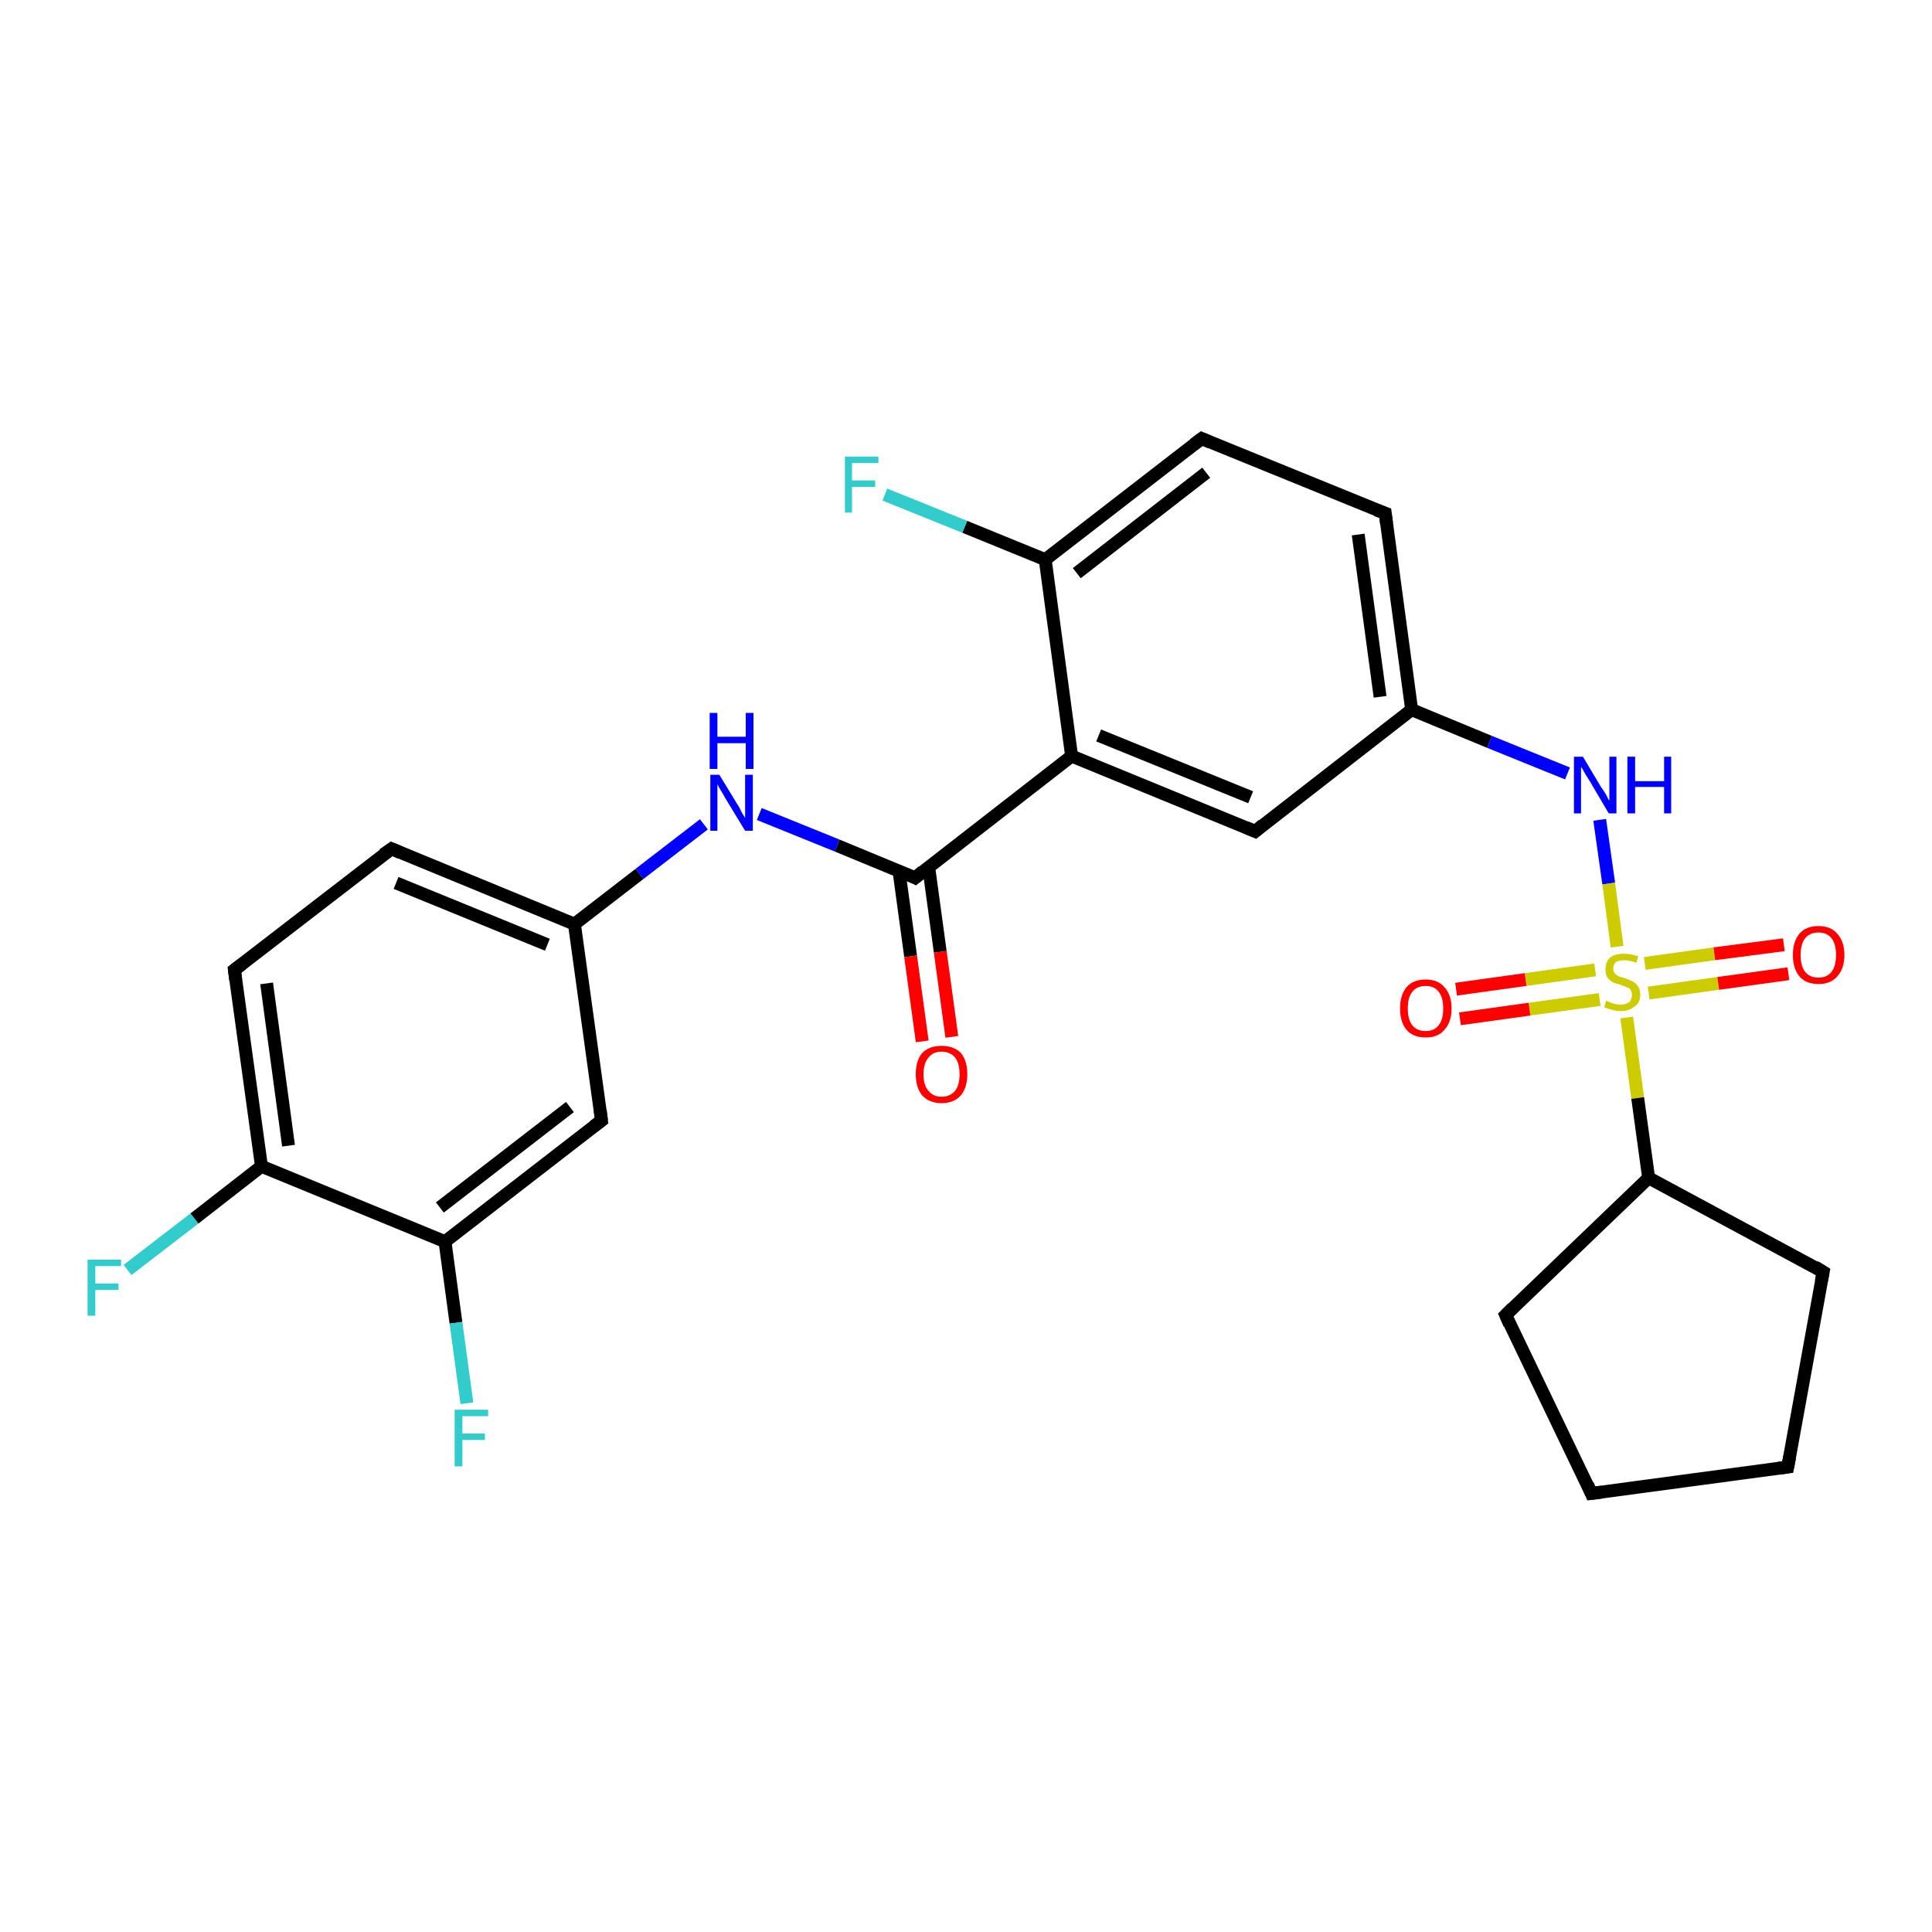 <?xml version='1.0' encoding='iso-8859-1'?>
<svg version='1.1' baseProfile='full'
              xmlns='http://www.w3.org/2000/svg'
                      xmlns:rdkit='http://www.rdkit.org/xml'
                      xmlns:xlink='http://www.w3.org/1999/xlink'
                  xml:space='preserve'
width='300px' height='300px' viewBox='0 0 300 300'>
<!-- END OF HEADER -->
<rect style='opacity:1.0;fill:#FFFFFF;stroke:none' width='300.0' height='300.0' x='0.0' y='0.0'> </rect>
<path class='bond-0 atom-0 atom-1' d='M 19.8,197.2 L 30.2,189.2' style='fill:none;fill-rule:evenodd;stroke:#33CCCC;stroke-width:2.0px;stroke-linecap:butt;stroke-linejoin:miter;stroke-opacity:1' />
<path class='bond-0 atom-0 atom-1' d='M 30.2,189.2 L 40.6,181.1' style='fill:none;fill-rule:evenodd;stroke:#000000;stroke-width:2.0px;stroke-linecap:butt;stroke-linejoin:miter;stroke-opacity:1' />
<path class='bond-1 atom-1 atom-2' d='M 40.6,181.1 L 36.4,150.6' style='fill:none;fill-rule:evenodd;stroke:#000000;stroke-width:2.0px;stroke-linecap:butt;stroke-linejoin:miter;stroke-opacity:1' />
<path class='bond-1 atom-1 atom-2' d='M 44.8,177.9 L 41.4,152.7' style='fill:none;fill-rule:evenodd;stroke:#000000;stroke-width:2.0px;stroke-linecap:butt;stroke-linejoin:miter;stroke-opacity:1' />
<path class='bond-2 atom-2 atom-3' d='M 36.4,150.6 L 60.8,131.8' style='fill:none;fill-rule:evenodd;stroke:#000000;stroke-width:2.0px;stroke-linecap:butt;stroke-linejoin:miter;stroke-opacity:1' />
<path class='bond-3 atom-3 atom-4' d='M 60.8,131.8 L 89.2,143.5' style='fill:none;fill-rule:evenodd;stroke:#000000;stroke-width:2.0px;stroke-linecap:butt;stroke-linejoin:miter;stroke-opacity:1' />
<path class='bond-3 atom-3 atom-4' d='M 61.5,137.1 L 85.0,146.7' style='fill:none;fill-rule:evenodd;stroke:#000000;stroke-width:2.0px;stroke-linecap:butt;stroke-linejoin:miter;stroke-opacity:1' />
<path class='bond-4 atom-4 atom-5' d='M 89.2,143.5 L 99.3,135.7' style='fill:none;fill-rule:evenodd;stroke:#000000;stroke-width:2.0px;stroke-linecap:butt;stroke-linejoin:miter;stroke-opacity:1' />
<path class='bond-4 atom-4 atom-5' d='M 99.3,135.7 L 109.3,128.0' style='fill:none;fill-rule:evenodd;stroke:#0000FF;stroke-width:2.0px;stroke-linecap:butt;stroke-linejoin:miter;stroke-opacity:1' />
<path class='bond-5 atom-5 atom-6' d='M 117.9,126.4 L 130.0,131.3' style='fill:none;fill-rule:evenodd;stroke:#0000FF;stroke-width:2.0px;stroke-linecap:butt;stroke-linejoin:miter;stroke-opacity:1' />
<path class='bond-5 atom-5 atom-6' d='M 130.0,131.3 L 142.1,136.3' style='fill:none;fill-rule:evenodd;stroke:#000000;stroke-width:2.0px;stroke-linecap:butt;stroke-linejoin:miter;stroke-opacity:1' />
<path class='bond-6 atom-6 atom-7' d='M 139.6,135.3 L 141.4,148.5' style='fill:none;fill-rule:evenodd;stroke:#000000;stroke-width:2.0px;stroke-linecap:butt;stroke-linejoin:miter;stroke-opacity:1' />
<path class='bond-6 atom-6 atom-7' d='M 141.4,148.5 L 143.2,161.7' style='fill:none;fill-rule:evenodd;stroke:#FF0000;stroke-width:2.0px;stroke-linecap:butt;stroke-linejoin:miter;stroke-opacity:1' />
<path class='bond-6 atom-6 atom-7' d='M 144.2,134.6 L 146.0,147.8' style='fill:none;fill-rule:evenodd;stroke:#000000;stroke-width:2.0px;stroke-linecap:butt;stroke-linejoin:miter;stroke-opacity:1' />
<path class='bond-6 atom-6 atom-7' d='M 146.0,147.8 L 147.8,161.0' style='fill:none;fill-rule:evenodd;stroke:#FF0000;stroke-width:2.0px;stroke-linecap:butt;stroke-linejoin:miter;stroke-opacity:1' />
<path class='bond-7 atom-6 atom-8' d='M 142.1,136.3 L 166.4,117.4' style='fill:none;fill-rule:evenodd;stroke:#000000;stroke-width:2.0px;stroke-linecap:butt;stroke-linejoin:miter;stroke-opacity:1' />
<path class='bond-8 atom-8 atom-9' d='M 166.4,117.4 L 194.9,129.1' style='fill:none;fill-rule:evenodd;stroke:#000000;stroke-width:2.0px;stroke-linecap:butt;stroke-linejoin:miter;stroke-opacity:1' />
<path class='bond-8 atom-8 atom-9' d='M 170.6,114.2 L 194.2,123.8' style='fill:none;fill-rule:evenodd;stroke:#000000;stroke-width:2.0px;stroke-linecap:butt;stroke-linejoin:miter;stroke-opacity:1' />
<path class='bond-9 atom-9 atom-10' d='M 194.9,129.1 L 219.2,110.2' style='fill:none;fill-rule:evenodd;stroke:#000000;stroke-width:2.0px;stroke-linecap:butt;stroke-linejoin:miter;stroke-opacity:1' />
<path class='bond-10 atom-10 atom-11' d='M 219.2,110.2 L 231.3,115.2' style='fill:none;fill-rule:evenodd;stroke:#000000;stroke-width:2.0px;stroke-linecap:butt;stroke-linejoin:miter;stroke-opacity:1' />
<path class='bond-10 atom-10 atom-11' d='M 231.3,115.2 L 243.4,120.1' style='fill:none;fill-rule:evenodd;stroke:#0000FF;stroke-width:2.0px;stroke-linecap:butt;stroke-linejoin:miter;stroke-opacity:1' />
<path class='bond-11 atom-11 atom-12' d='M 248.4,127.3 L 249.8,137.2' style='fill:none;fill-rule:evenodd;stroke:#0000FF;stroke-width:2.0px;stroke-linecap:butt;stroke-linejoin:miter;stroke-opacity:1' />
<path class='bond-11 atom-11 atom-12' d='M 249.8,137.2 L 251.1,147.0' style='fill:none;fill-rule:evenodd;stroke:#CCCC00;stroke-width:2.0px;stroke-linecap:butt;stroke-linejoin:miter;stroke-opacity:1' />
<path class='bond-12 atom-12 atom-13' d='M 247.7,150.6 L 236.9,152.1' style='fill:none;fill-rule:evenodd;stroke:#CCCC00;stroke-width:2.0px;stroke-linecap:butt;stroke-linejoin:miter;stroke-opacity:1' />
<path class='bond-12 atom-12 atom-13' d='M 236.9,152.1 L 226.1,153.6' style='fill:none;fill-rule:evenodd;stroke:#FF0000;stroke-width:2.0px;stroke-linecap:butt;stroke-linejoin:miter;stroke-opacity:1' />
<path class='bond-12 atom-12 atom-13' d='M 248.4,155.2 L 237.5,156.7' style='fill:none;fill-rule:evenodd;stroke:#CCCC00;stroke-width:2.0px;stroke-linecap:butt;stroke-linejoin:miter;stroke-opacity:1' />
<path class='bond-12 atom-12 atom-13' d='M 237.5,156.7 L 226.7,158.2' style='fill:none;fill-rule:evenodd;stroke:#FF0000;stroke-width:2.0px;stroke-linecap:butt;stroke-linejoin:miter;stroke-opacity:1' />
<path class='bond-13 atom-12 atom-14' d='M 256.0,154.2 L 266.8,152.7' style='fill:none;fill-rule:evenodd;stroke:#CCCC00;stroke-width:2.0px;stroke-linecap:butt;stroke-linejoin:miter;stroke-opacity:1' />
<path class='bond-13 atom-12 atom-14' d='M 266.8,152.7 L 277.7,151.2' style='fill:none;fill-rule:evenodd;stroke:#FF0000;stroke-width:2.0px;stroke-linecap:butt;stroke-linejoin:miter;stroke-opacity:1' />
<path class='bond-13 atom-12 atom-14' d='M 255.4,149.6 L 266.2,148.1' style='fill:none;fill-rule:evenodd;stroke:#CCCC00;stroke-width:2.0px;stroke-linecap:butt;stroke-linejoin:miter;stroke-opacity:1' />
<path class='bond-13 atom-12 atom-14' d='M 266.2,148.1 L 277.0,146.7' style='fill:none;fill-rule:evenodd;stroke:#FF0000;stroke-width:2.0px;stroke-linecap:butt;stroke-linejoin:miter;stroke-opacity:1' />
<path class='bond-14 atom-12 atom-15' d='M 252.6,158.0 L 254.3,170.5' style='fill:none;fill-rule:evenodd;stroke:#CCCC00;stroke-width:2.0px;stroke-linecap:butt;stroke-linejoin:miter;stroke-opacity:1' />
<path class='bond-14 atom-12 atom-15' d='M 254.3,170.5 L 256.0,182.9' style='fill:none;fill-rule:evenodd;stroke:#000000;stroke-width:2.0px;stroke-linecap:butt;stroke-linejoin:miter;stroke-opacity:1' />
<path class='bond-15 atom-15 atom-16' d='M 256.0,182.9 L 283.1,197.5' style='fill:none;fill-rule:evenodd;stroke:#000000;stroke-width:2.0px;stroke-linecap:butt;stroke-linejoin:miter;stroke-opacity:1' />
<path class='bond-16 atom-16 atom-17' d='M 283.1,197.5 L 277.6,227.8' style='fill:none;fill-rule:evenodd;stroke:#000000;stroke-width:2.0px;stroke-linecap:butt;stroke-linejoin:miter;stroke-opacity:1' />
<path class='bond-17 atom-17 atom-18' d='M 277.6,227.8 L 247.1,231.9' style='fill:none;fill-rule:evenodd;stroke:#000000;stroke-width:2.0px;stroke-linecap:butt;stroke-linejoin:miter;stroke-opacity:1' />
<path class='bond-18 atom-18 atom-19' d='M 247.1,231.9 L 233.8,204.2' style='fill:none;fill-rule:evenodd;stroke:#000000;stroke-width:2.0px;stroke-linecap:butt;stroke-linejoin:miter;stroke-opacity:1' />
<path class='bond-19 atom-10 atom-20' d='M 219.2,110.2 L 215.1,79.7' style='fill:none;fill-rule:evenodd;stroke:#000000;stroke-width:2.0px;stroke-linecap:butt;stroke-linejoin:miter;stroke-opacity:1' />
<path class='bond-19 atom-10 atom-20' d='M 214.3,108.2 L 210.9,83.0' style='fill:none;fill-rule:evenodd;stroke:#000000;stroke-width:2.0px;stroke-linecap:butt;stroke-linejoin:miter;stroke-opacity:1' />
<path class='bond-20 atom-20 atom-21' d='M 215.1,79.7 L 186.6,68.1' style='fill:none;fill-rule:evenodd;stroke:#000000;stroke-width:2.0px;stroke-linecap:butt;stroke-linejoin:miter;stroke-opacity:1' />
<path class='bond-21 atom-21 atom-22' d='M 186.6,68.1 L 162.3,86.9' style='fill:none;fill-rule:evenodd;stroke:#000000;stroke-width:2.0px;stroke-linecap:butt;stroke-linejoin:miter;stroke-opacity:1' />
<path class='bond-21 atom-21 atom-22' d='M 187.3,73.4 L 167.2,89.0' style='fill:none;fill-rule:evenodd;stroke:#000000;stroke-width:2.0px;stroke-linecap:butt;stroke-linejoin:miter;stroke-opacity:1' />
<path class='bond-22 atom-22 atom-23' d='M 162.3,86.9 L 149.8,81.8' style='fill:none;fill-rule:evenodd;stroke:#000000;stroke-width:2.0px;stroke-linecap:butt;stroke-linejoin:miter;stroke-opacity:1' />
<path class='bond-22 atom-22 atom-23' d='M 149.8,81.8 L 137.4,76.8' style='fill:none;fill-rule:evenodd;stroke:#33CCCC;stroke-width:2.0px;stroke-linecap:butt;stroke-linejoin:miter;stroke-opacity:1' />
<path class='bond-23 atom-4 atom-24' d='M 89.2,143.5 L 93.4,174.0' style='fill:none;fill-rule:evenodd;stroke:#000000;stroke-width:2.0px;stroke-linecap:butt;stroke-linejoin:miter;stroke-opacity:1' />
<path class='bond-24 atom-24 atom-25' d='M 93.4,174.0 L 69.1,192.8' style='fill:none;fill-rule:evenodd;stroke:#000000;stroke-width:2.0px;stroke-linecap:butt;stroke-linejoin:miter;stroke-opacity:1' />
<path class='bond-24 atom-24 atom-25' d='M 88.5,171.9 L 68.3,187.5' style='fill:none;fill-rule:evenodd;stroke:#000000;stroke-width:2.0px;stroke-linecap:butt;stroke-linejoin:miter;stroke-opacity:1' />
<path class='bond-25 atom-25 atom-26' d='M 69.1,192.8 L 70.8,205.4' style='fill:none;fill-rule:evenodd;stroke:#000000;stroke-width:2.0px;stroke-linecap:butt;stroke-linejoin:miter;stroke-opacity:1' />
<path class='bond-25 atom-25 atom-26' d='M 70.8,205.4 L 72.5,217.9' style='fill:none;fill-rule:evenodd;stroke:#33CCCC;stroke-width:2.0px;stroke-linecap:butt;stroke-linejoin:miter;stroke-opacity:1' />
<path class='bond-26 atom-25 atom-1' d='M 69.1,192.8 L 40.6,181.1' style='fill:none;fill-rule:evenodd;stroke:#000000;stroke-width:2.0px;stroke-linecap:butt;stroke-linejoin:miter;stroke-opacity:1' />
<path class='bond-27 atom-22 atom-8' d='M 162.3,86.9 L 166.4,117.4' style='fill:none;fill-rule:evenodd;stroke:#000000;stroke-width:2.0px;stroke-linecap:butt;stroke-linejoin:miter;stroke-opacity:1' />
<path class='bond-28 atom-19 atom-15' d='M 233.8,204.2 L 256.0,182.9' style='fill:none;fill-rule:evenodd;stroke:#000000;stroke-width:2.0px;stroke-linecap:butt;stroke-linejoin:miter;stroke-opacity:1' />
<path d='M 36.6,152.2 L 36.4,150.6 L 37.6,149.7' style='fill:none;stroke:#000000;stroke-width:2.0px;stroke-linecap:butt;stroke-linejoin:miter;stroke-opacity:1;' />
<path d='M 59.5,132.7 L 60.8,131.8 L 62.2,132.4' style='fill:none;stroke:#000000;stroke-width:2.0px;stroke-linecap:butt;stroke-linejoin:miter;stroke-opacity:1;' />
<path d='M 141.5,136.0 L 142.1,136.3 L 143.3,135.3' style='fill:none;stroke:#000000;stroke-width:2.0px;stroke-linecap:butt;stroke-linejoin:miter;stroke-opacity:1;' />
<path d='M 193.5,128.5 L 194.9,129.1 L 196.1,128.1' style='fill:none;stroke:#000000;stroke-width:2.0px;stroke-linecap:butt;stroke-linejoin:miter;stroke-opacity:1;' />
<path d='M 281.8,196.7 L 283.1,197.5 L 282.8,199.0' style='fill:none;stroke:#000000;stroke-width:2.0px;stroke-linecap:butt;stroke-linejoin:miter;stroke-opacity:1;' />
<path d='M 277.9,226.2 L 277.6,227.8 L 276.1,228.0' style='fill:none;stroke:#000000;stroke-width:2.0px;stroke-linecap:butt;stroke-linejoin:miter;stroke-opacity:1;' />
<path d='M 248.7,231.7 L 247.1,231.9 L 246.5,230.5' style='fill:none;stroke:#000000;stroke-width:2.0px;stroke-linecap:butt;stroke-linejoin:miter;stroke-opacity:1;' />
<path d='M 234.4,205.6 L 233.8,204.2 L 234.9,203.1' style='fill:none;stroke:#000000;stroke-width:2.0px;stroke-linecap:butt;stroke-linejoin:miter;stroke-opacity:1;' />
<path d='M 215.3,81.3 L 215.1,79.7 L 213.7,79.2' style='fill:none;stroke:#000000;stroke-width:2.0px;stroke-linecap:butt;stroke-linejoin:miter;stroke-opacity:1;' />
<path d='M 188.0,68.7 L 186.6,68.1 L 185.4,69.0' style='fill:none;stroke:#000000;stroke-width:2.0px;stroke-linecap:butt;stroke-linejoin:miter;stroke-opacity:1;' />
<path d='M 93.2,172.4 L 93.4,174.0 L 92.2,174.9' style='fill:none;stroke:#000000;stroke-width:2.0px;stroke-linecap:butt;stroke-linejoin:miter;stroke-opacity:1;' />
<path class='atom-0' d='M 13.6 195.6
L 18.8 195.6
L 18.8 196.6
L 14.8 196.6
L 14.8 199.3
L 18.4 199.3
L 18.4 200.3
L 14.8 200.3
L 14.8 204.3
L 13.6 204.3
L 13.6 195.6
' fill='#33CCCC'/>
<path class='atom-5' d='M 111.7 120.3
L 114.5 124.9
Q 114.8 125.3, 115.2 126.2
Q 115.7 127.0, 115.7 127.0
L 115.7 120.3
L 116.9 120.3
L 116.9 129.0
L 115.7 129.0
L 112.6 123.9
Q 112.3 123.3, 111.9 122.7
Q 111.5 122.0, 111.4 121.8
L 111.4 129.0
L 110.3 129.0
L 110.3 120.3
L 111.7 120.3
' fill='#0000FF'/>
<path class='atom-5' d='M 110.2 110.7
L 111.4 110.7
L 111.4 114.4
L 115.8 114.4
L 115.8 110.7
L 117.0 110.7
L 117.0 119.4
L 115.8 119.4
L 115.8 115.4
L 111.4 115.4
L 111.4 119.4
L 110.2 119.4
L 110.2 110.7
' fill='#0000FF'/>
<path class='atom-7' d='M 142.2 166.8
Q 142.2 164.7, 143.2 163.5
Q 144.3 162.4, 146.2 162.4
Q 148.1 162.4, 149.2 163.5
Q 150.2 164.7, 150.2 166.8
Q 150.2 168.9, 149.2 170.1
Q 148.1 171.3, 146.2 171.3
Q 144.3 171.3, 143.2 170.1
Q 142.2 168.9, 142.2 166.8
M 146.2 170.3
Q 147.5 170.3, 148.3 169.4
Q 149.0 168.5, 149.0 166.8
Q 149.0 165.1, 148.3 164.2
Q 147.5 163.3, 146.2 163.3
Q 144.9 163.3, 144.2 164.2
Q 143.4 165.1, 143.4 166.8
Q 143.4 168.6, 144.2 169.4
Q 144.9 170.3, 146.2 170.3
' fill='#FF0000'/>
<path class='atom-11' d='M 245.8 117.5
L 248.6 122.2
Q 248.9 122.6, 249.4 123.4
Q 249.8 124.3, 249.9 124.3
L 249.9 117.5
L 251.0 117.5
L 251.0 126.3
L 249.8 126.3
L 246.8 121.2
Q 246.4 120.6, 246.0 119.9
Q 245.7 119.3, 245.5 119.1
L 245.5 126.3
L 244.4 126.3
L 244.4 117.5
L 245.8 117.5
' fill='#0000FF'/>
<path class='atom-11' d='M 252.7 117.5
L 253.9 117.5
L 253.9 121.3
L 258.4 121.3
L 258.4 117.5
L 259.5 117.5
L 259.5 126.3
L 258.4 126.3
L 258.4 122.2
L 253.9 122.2
L 253.9 126.3
L 252.7 126.3
L 252.7 117.5
' fill='#0000FF'/>
<path class='atom-12' d='M 249.4 155.4
Q 249.5 155.4, 249.9 155.6
Q 250.3 155.8, 250.8 155.9
Q 251.2 156.0, 251.7 156.0
Q 252.5 156.0, 253.0 155.6
Q 253.4 155.2, 253.4 154.5
Q 253.4 154.0, 253.2 153.7
Q 253.0 153.4, 252.6 153.3
Q 252.2 153.1, 251.6 152.9
Q 250.8 152.7, 250.4 152.5
Q 249.9 152.2, 249.6 151.8
Q 249.3 151.3, 249.3 150.5
Q 249.3 149.4, 250.0 148.7
Q 250.7 148.1, 252.2 148.1
Q 253.2 148.1, 254.4 148.5
L 254.1 149.5
Q 253.0 149.1, 252.3 149.1
Q 251.4 149.1, 250.9 149.4
Q 250.5 149.8, 250.5 150.4
Q 250.5 150.8, 250.7 151.1
Q 251.0 151.4, 251.3 151.6
Q 251.7 151.7, 252.3 151.9
Q 253.0 152.1, 253.5 152.4
Q 254.0 152.6, 254.3 153.1
Q 254.7 153.6, 254.7 154.5
Q 254.7 155.7, 253.8 156.3
Q 253.0 157.0, 251.7 157.0
Q 250.9 157.0, 250.3 156.8
Q 249.8 156.7, 249.1 156.4
L 249.4 155.4
' fill='#CCCC00'/>
<path class='atom-13' d='M 217.4 156.6
Q 217.4 154.5, 218.4 153.3
Q 219.4 152.1, 221.4 152.1
Q 223.3 152.1, 224.3 153.3
Q 225.4 154.5, 225.4 156.6
Q 225.4 158.7, 224.3 159.9
Q 223.3 161.1, 221.4 161.1
Q 219.4 161.1, 218.4 159.9
Q 217.4 158.7, 217.4 156.6
M 221.4 160.1
Q 222.7 160.1, 223.4 159.2
Q 224.1 158.3, 224.1 156.6
Q 224.1 154.9, 223.4 154.0
Q 222.7 153.1, 221.4 153.1
Q 220.0 153.1, 219.3 154.0
Q 218.6 154.9, 218.6 156.6
Q 218.6 158.3, 219.3 159.2
Q 220.0 160.1, 221.4 160.1
' fill='#FF0000'/>
<path class='atom-14' d='M 278.4 148.3
Q 278.4 146.2, 279.4 145.0
Q 280.4 143.8, 282.4 143.8
Q 284.3 143.8, 285.3 145.0
Q 286.4 146.2, 286.4 148.3
Q 286.4 150.4, 285.3 151.6
Q 284.3 152.8, 282.4 152.8
Q 280.4 152.8, 279.4 151.6
Q 278.4 150.4, 278.4 148.3
M 282.4 151.8
Q 283.7 151.8, 284.4 150.9
Q 285.1 150.0, 285.1 148.3
Q 285.1 146.6, 284.4 145.7
Q 283.7 144.8, 282.4 144.8
Q 281.0 144.8, 280.3 145.7
Q 279.6 146.6, 279.6 148.3
Q 279.6 150.0, 280.3 150.9
Q 281.0 151.8, 282.4 151.8
' fill='#FF0000'/>
<path class='atom-23' d='M 131.2 70.9
L 136.4 70.9
L 136.4 71.9
L 132.3 71.9
L 132.3 74.6
L 135.9 74.6
L 135.9 75.6
L 132.3 75.6
L 132.3 79.6
L 131.2 79.6
L 131.2 70.9
' fill='#33CCCC'/>
<path class='atom-26' d='M 70.6 218.9
L 75.8 218.9
L 75.8 219.9
L 71.8 219.9
L 71.8 222.6
L 75.3 222.6
L 75.3 223.6
L 71.8 223.6
L 71.8 227.7
L 70.6 227.7
L 70.6 218.9
' fill='#33CCCC'/>
</svg>
